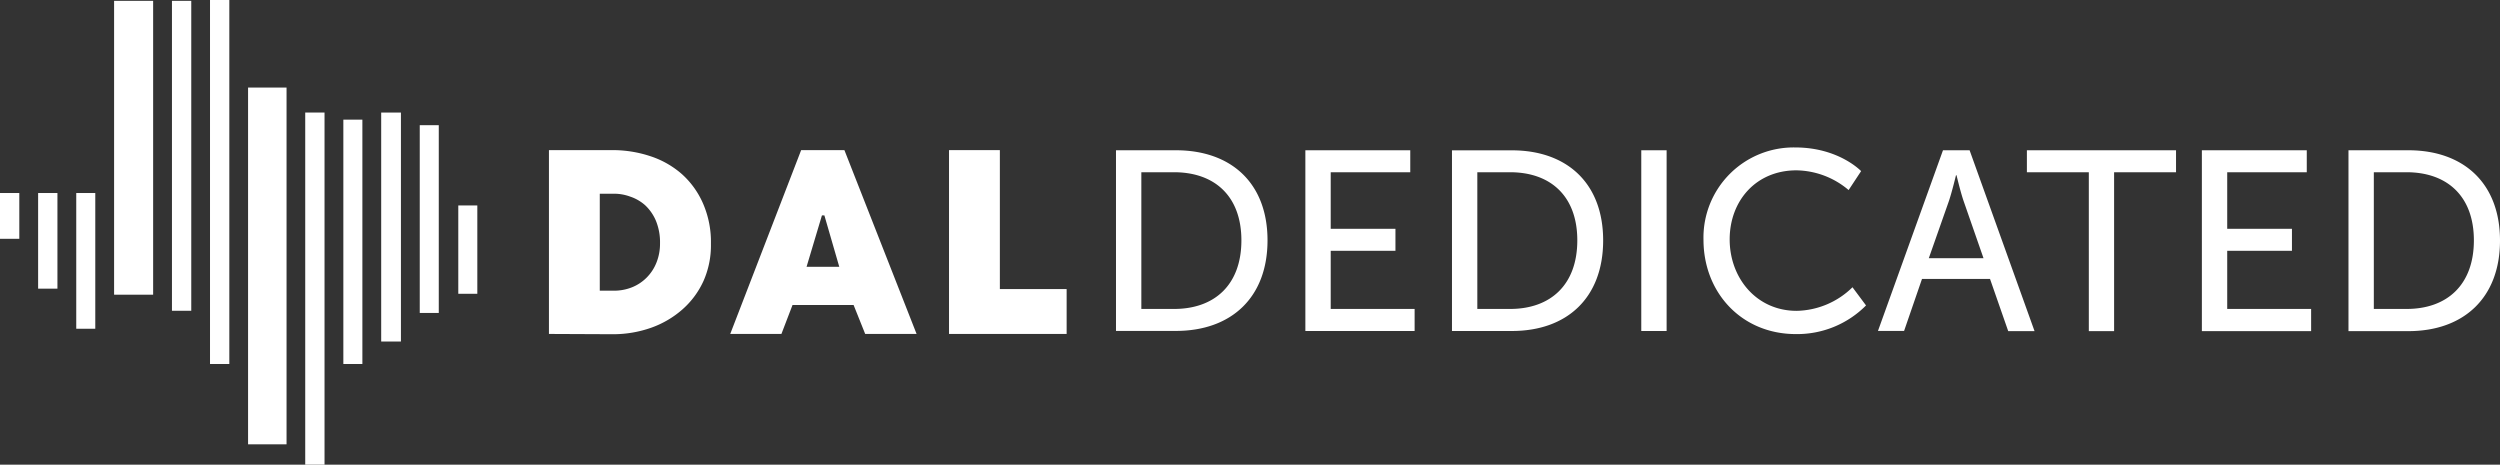 <svg id="Layer_1" data-name="Layer 1" xmlns="http://www.w3.org/2000/svg" viewBox="0 0 356.05 66.18"><rect x="0" y="0" width="356.05" height="66.18" fill="#333333" stroke="none"/><defs><style>.cls-1,.cls-2{fill:#fff;}.cls-1{fill-rule:evenodd;}</style></defs><title>dal-dedicated-white</title><path class="cls-1" d="M158.94,47.13h8.53c7.87,0,13.05-4.74,13.05-12.9S175.34,21.4,167.47,21.4h-8.53ZM162.55,44V24.53h4.66c5.76,0,9.59,3.39,9.59,9.7S173,44,167.21,44Zm23.36,3.14h15.56V44H189.52V35.72h9.22V32.59h-9.22V24.53h11.33V21.4H185.91Zm20.88,0h8.53c7.87,0,13-4.74,13-12.9s-5.17-12.83-13-12.83h-8.53ZM210.4,44V24.53h4.66c5.76,0,9.58,3.39,9.58,9.7S220.85,44,215.06,44Zm23.35,3.14h3.61V21.4h-3.61Zm8.86-13c0,7.54,5.43,13.44,13.15,13.44a13.82,13.82,0,0,0,10-4.08l-1.93-2.59a11.64,11.64,0,0,1-7.95,3.36c-5.72,0-9.54-4.67-9.54-10.17s3.75-9.84,9.51-9.84a11.73,11.73,0,0,1,7.43,2.81l1.78-2.7S261.88,21,255.69,21a12.84,12.84,0,0,0-13.08,13.16m43.4,13h3.75L280.51,21.4h-3.79l-9.26,25.73h3.72l2.55-7.4h9.69Zm-7.36-22.2s.55,2.34,1,3.65l2.84,8.16h-7.79l2.87-8.16c.44-1.31,1-3.65,1-3.65Zm18.84,22.2h3.6V24.53h8.82V21.4H288.67v3.13h8.82Zm16.1,0h15.56V44H317.2V35.72h9.22V32.59H317.2V24.53h11.33V21.4H313.59Zm20.88,0H343c7.87,0,13.05-4.74,13.05-12.9S350.87,21.4,343,21.4h-8.53ZM338.08,44V24.53h4.66c5.76,0,9.59,3.39,9.59,9.7S348.54,44,342.74,44Z"/><path class="cls-2" d="M78.18,47.56V21.38h9a17,17,0,0,1,5.46.87,12.84,12.84,0,0,1,4.49,2.56,12.11,12.11,0,0,1,3,4.18,13.69,13.69,0,0,1,1.12,5.71A12.53,12.53,0,0,1,100.2,40a12,12,0,0,1-3,4.06,13.63,13.63,0,0,1-4.47,2.62,16.31,16.31,0,0,1-5.52.92Zm9.2-6.16A6.88,6.88,0,0,0,90,40.92a6.16,6.16,0,0,0,2.1-1.39,6.3,6.3,0,0,0,1.4-2.15,7.23,7.23,0,0,0,.5-2.75,8,8,0,0,0-.59-3.2,6.47,6.47,0,0,0-1.54-2.21A6.11,6.11,0,0,0,89.75,28a6.62,6.62,0,0,0-2.22-.41H85.42V41.4Z"/><path class="cls-2" d="M121.57,43.44h-8.7l-1.58,4.12H104L114.1,21.38h6.16l10.28,26.18h-7.32ZM114.87,38h4.66l-2.12-7.32h-.35Z"/><path class="cls-2" d="M142.4,41.17h9.51v6.39H135.16V21.38h7.24Z"/><rect class="cls-2" x="16.25" y="0.12" width="5.56" height="41.85"/><rect class="cls-2" x="24.49" y="0.12" width="2.75" height="44.14"/><rect class="cls-2" x="29.91" width="2.75" height="51.84"/><rect class="cls-2" x="5.43" y="27.49" width="2.75" height="13.62"/><rect class="cls-2" y="27.49" width="2.75" height="6.52"/><rect class="cls-2" x="10.86" y="27.49" width="2.71" height="19.33"/><rect class="cls-2" x="54.29" y="16.03" width="2.81" height="32.61"/><rect class="cls-2" x="48.9" y="17.04" width="2.71" height="34.8"/><rect class="cls-2" x="59.78" y="17.83" width="2.71" height="26.74"/><rect class="cls-2" x="65.27" y="29.26" width="2.71" height="12.58"/><rect class="cls-2" x="43.47" y="16.03" width="2.75" height="50.15"/><rect class="cls-2" x="35.33" y="12.47" width="5.48" height="50.81"/></svg>